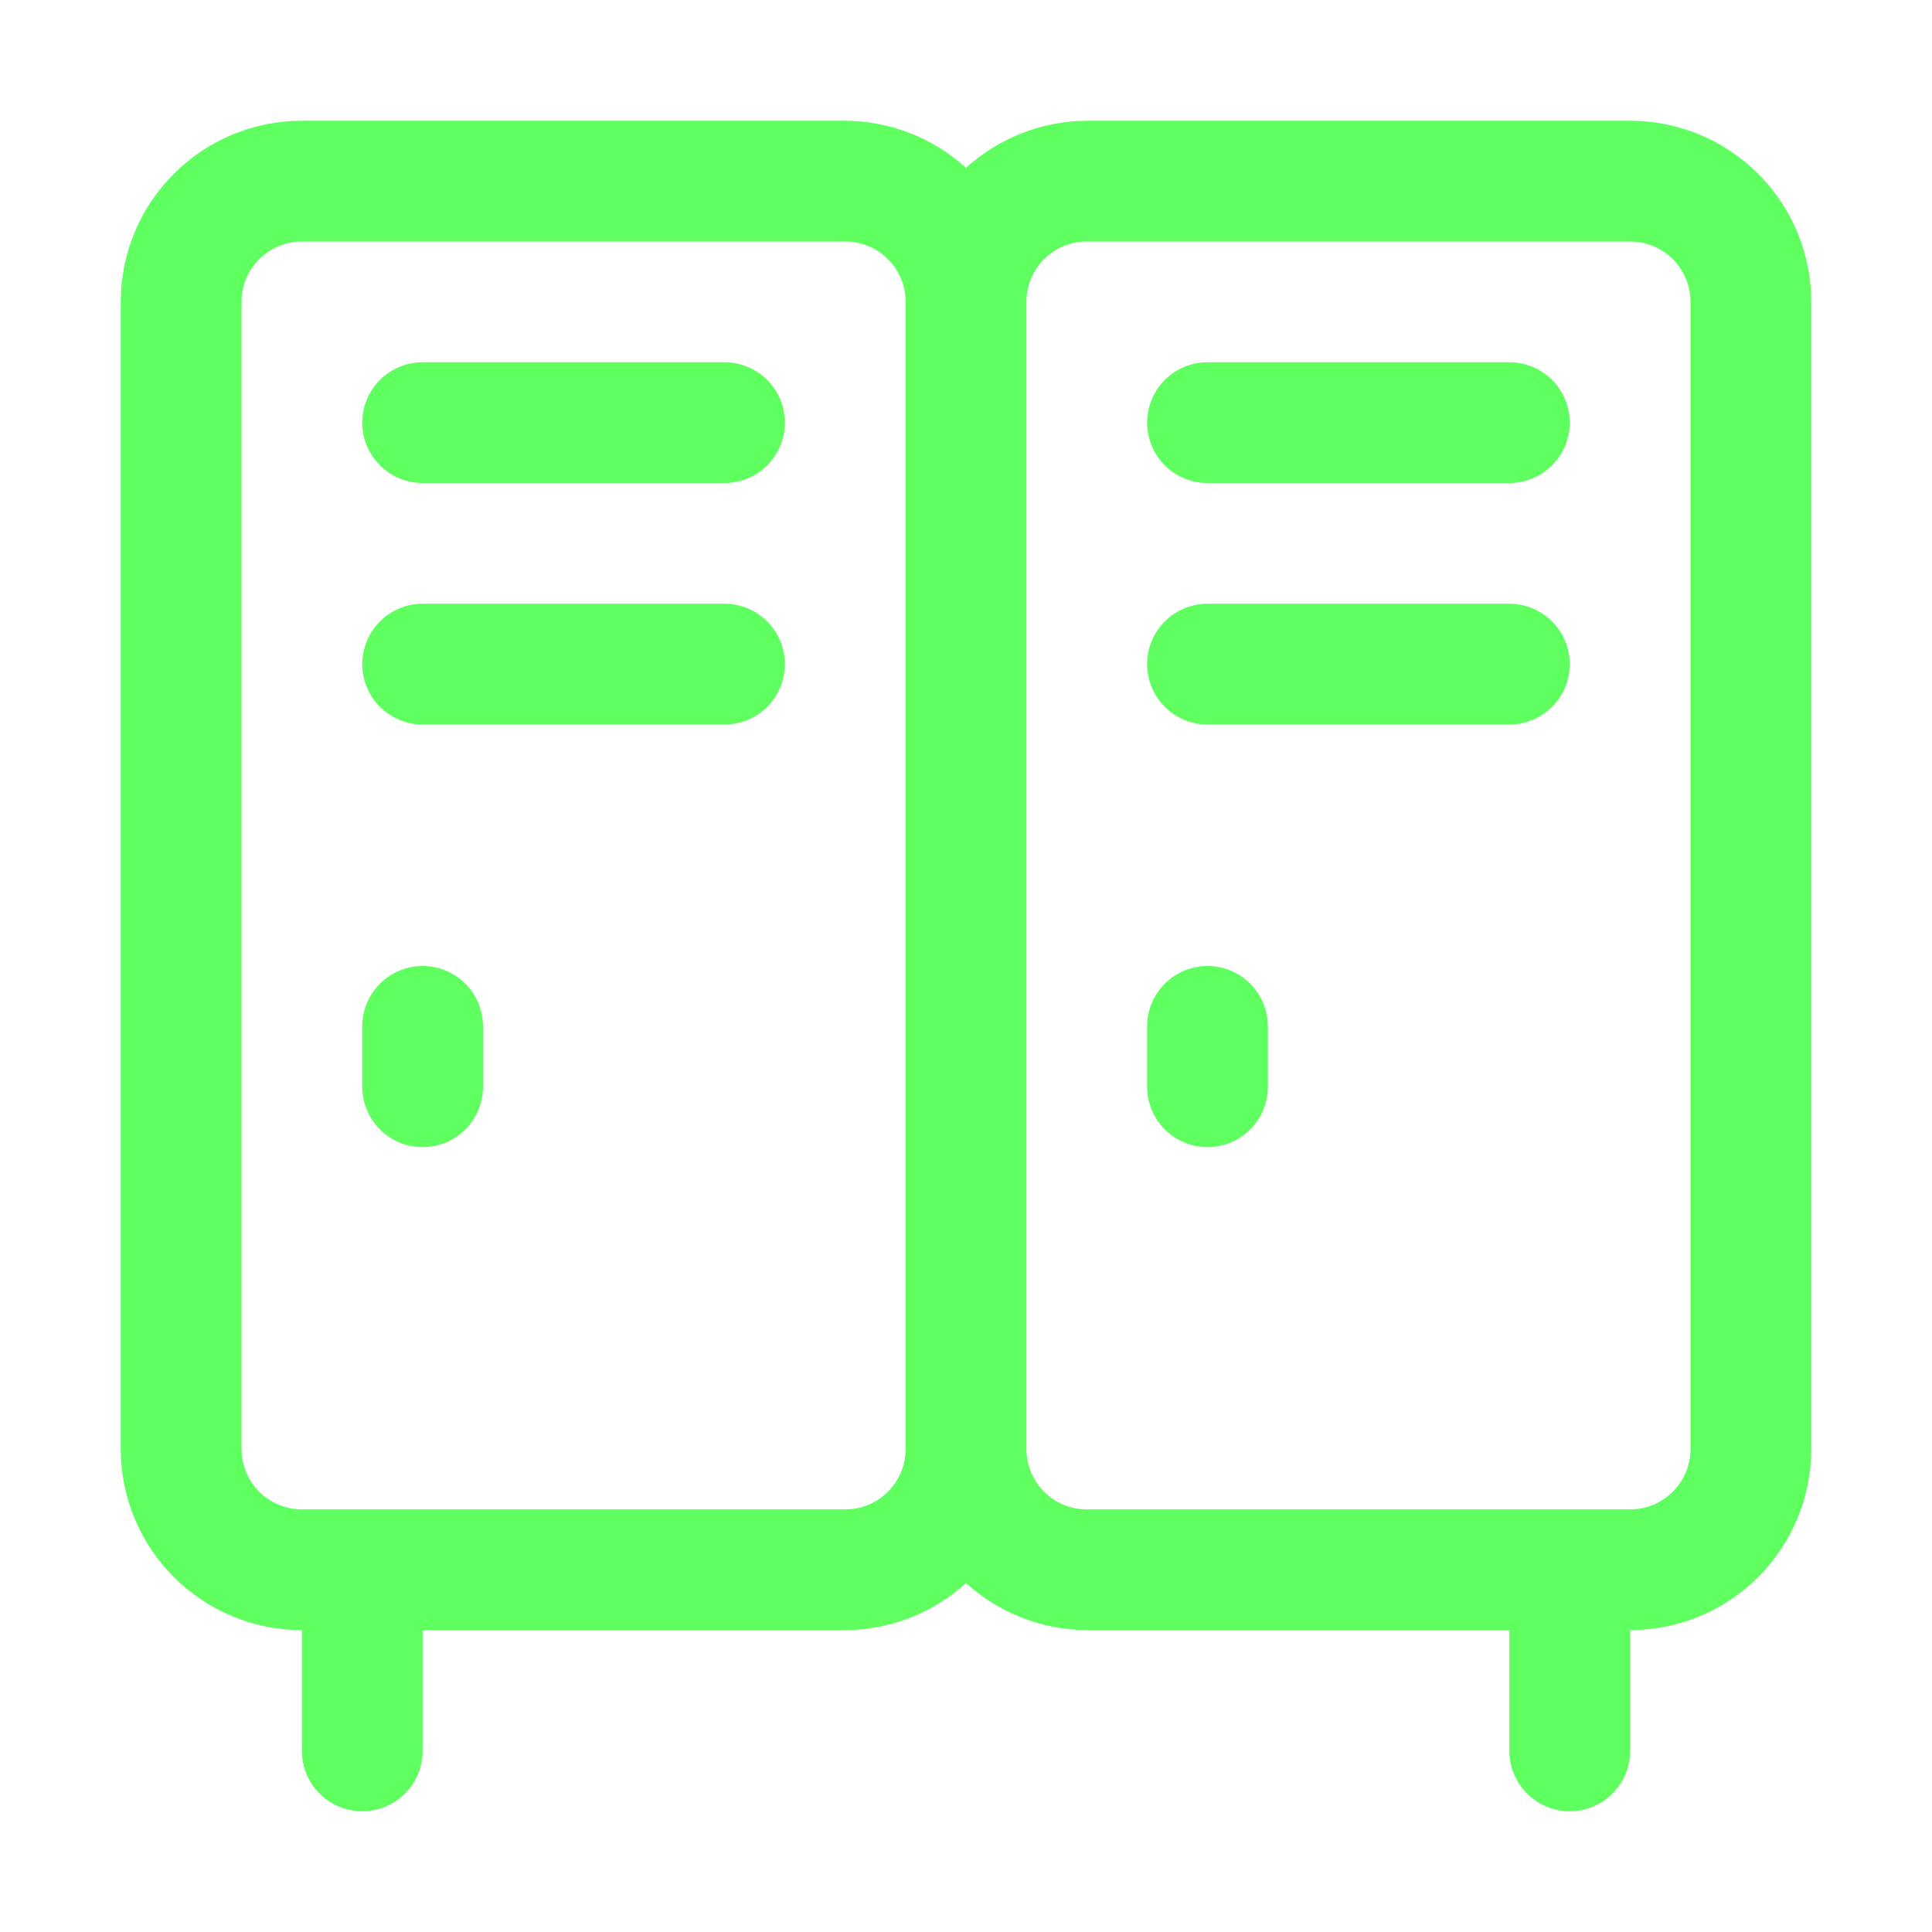 <?xml version="1.0" encoding="UTF-8" standalone="no"?> <svg width="32" height="32" viewBox="0 0 32 32" fill="none" xmlns="http://www.w3.org/2000/svg">
<path d="M27 2H18C17.26 2.004 16.548 2.282 16 2.78C15.452 2.282 14.74 2.004 14 2H5C4.204 2 3.441 2.316 2.879 2.879C2.316 3.441 2 4.204 2 5V24C2 24.796 2.316 25.559 2.879 26.121C3.441 26.684 4.204 27 5 27V29C5 29.265 5.105 29.52 5.293 29.707C5.48 29.895 5.735 30 6 30C6.265 30 6.52 29.895 6.707 29.707C6.895 29.52 7 29.265 7 29V27H14C14.74 26.996 15.452 26.718 16 26.22C16.548 26.718 17.26 26.996 18 27H25V29C25 29.265 25.105 29.52 25.293 29.707C25.48 29.895 25.735 30 26 30C26.265 30 26.52 29.895 26.707 29.707C26.895 29.52 27 29.265 27 29V27C27.796 27 28.559 26.684 29.121 26.121C29.684 25.559 30 24.796 30 24V5C30 4.204 29.684 3.441 29.121 2.879C28.559 2.316 27.796 2 27 2ZM14 25H5C4.735 25 4.48 24.895 4.293 24.707C4.105 24.52 4 24.265 4 24V5C4 4.735 4.105 4.48 4.293 4.293C4.48 4.105 4.735 4 5 4H14C14.265 4 14.52 4.105 14.707 4.293C14.895 4.48 15 4.735 15 5V24C15 24.265 14.895 24.52 14.707 24.707C14.52 24.895 14.265 25 14 25ZM28 24C28 24.265 27.895 24.52 27.707 24.707C27.52 24.895 27.265 25 27 25H18C17.735 25 17.48 24.895 17.293 24.707C17.105 24.52 17 24.265 17 24V5C17 4.735 17.105 4.48 17.293 4.293C17.48 4.105 17.735 4 18 4H27C27.265 4 27.52 4.105 27.707 4.293C27.895 4.48 28 4.735 28 5V24Z" fill="#5EFF5E"/>
<path d="M12 6H7C6.735 6 6.48 6.105 6.293 6.293C6.105 6.48 6 6.735 6 7C6 7.265 6.105 7.52 6.293 7.707C6.48 7.895 6.735 8 7 8H12C12.265 8 12.52 7.895 12.707 7.707C12.895 7.52 13 7.265 13 7C13 6.735 12.895 6.48 12.707 6.293C12.52 6.105 12.265 6 12 6Z" fill="#5EFF5E"/>
<path d="M12 10H7C6.735 10 6.48 10.105 6.293 10.293C6.105 10.48 6 10.735 6 11C6 11.265 6.105 11.52 6.293 11.707C6.48 11.895 6.735 12 7 12H12C12.265 12 12.52 11.895 12.707 11.707C12.895 11.52 13 11.265 13 11C13 10.735 12.895 10.48 12.707 10.293C12.52 10.105 12.265 10 12 10Z" fill="#5EFF5E"/>
<path d="M25 6H20C19.735 6 19.48 6.105 19.293 6.293C19.105 6.48 19 6.735 19 7C19 7.265 19.105 7.52 19.293 7.707C19.48 7.895 19.735 8 20 8H25C25.265 8 25.52 7.895 25.707 7.707C25.895 7.52 26 7.265 26 7C26 6.735 25.895 6.48 25.707 6.293C25.52 6.105 25.265 6 25 6Z" fill="#5EFF5E"/>
<path d="M25 10H20C19.735 10 19.48 10.105 19.293 10.293C19.105 10.48 19 10.735 19 11C19 11.265 19.105 11.52 19.293 11.707C19.48 11.895 19.735 12 20 12H25C25.265 12 25.52 11.895 25.707 11.707C25.895 11.52 26 11.265 26 11C26 10.735 25.895 10.48 25.707 10.293C25.52 10.105 25.265 10 25 10Z" fill="#5EFF5E"/>
<path d="M7 16C6.735 16 6.48 16.105 6.293 16.293C6.105 16.48 6 16.735 6 17V18C6 18.265 6.105 18.52 6.293 18.707C6.48 18.895 6.735 19 7 19C7.265 19 7.52 18.895 7.707 18.707C7.895 18.52 8 18.265 8 18V17C8 16.735 7.895 16.48 7.707 16.293C7.52 16.105 7.265 16 7 16Z" fill="#5EFF5E"/>
<path d="M20 16C19.735 16 19.48 16.105 19.293 16.293C19.105 16.48 19 16.735 19 17V18C19 18.265 19.105 18.52 19.293 18.707C19.48 18.895 19.735 19 20 19C20.265 19 20.52 18.895 20.707 18.707C20.895 18.52 21 18.265 21 18V17C21 16.735 20.895 16.48 20.707 16.293C20.52 16.105 20.265 16 20 16Z" fill="#5EFF5E"/>
</svg>

